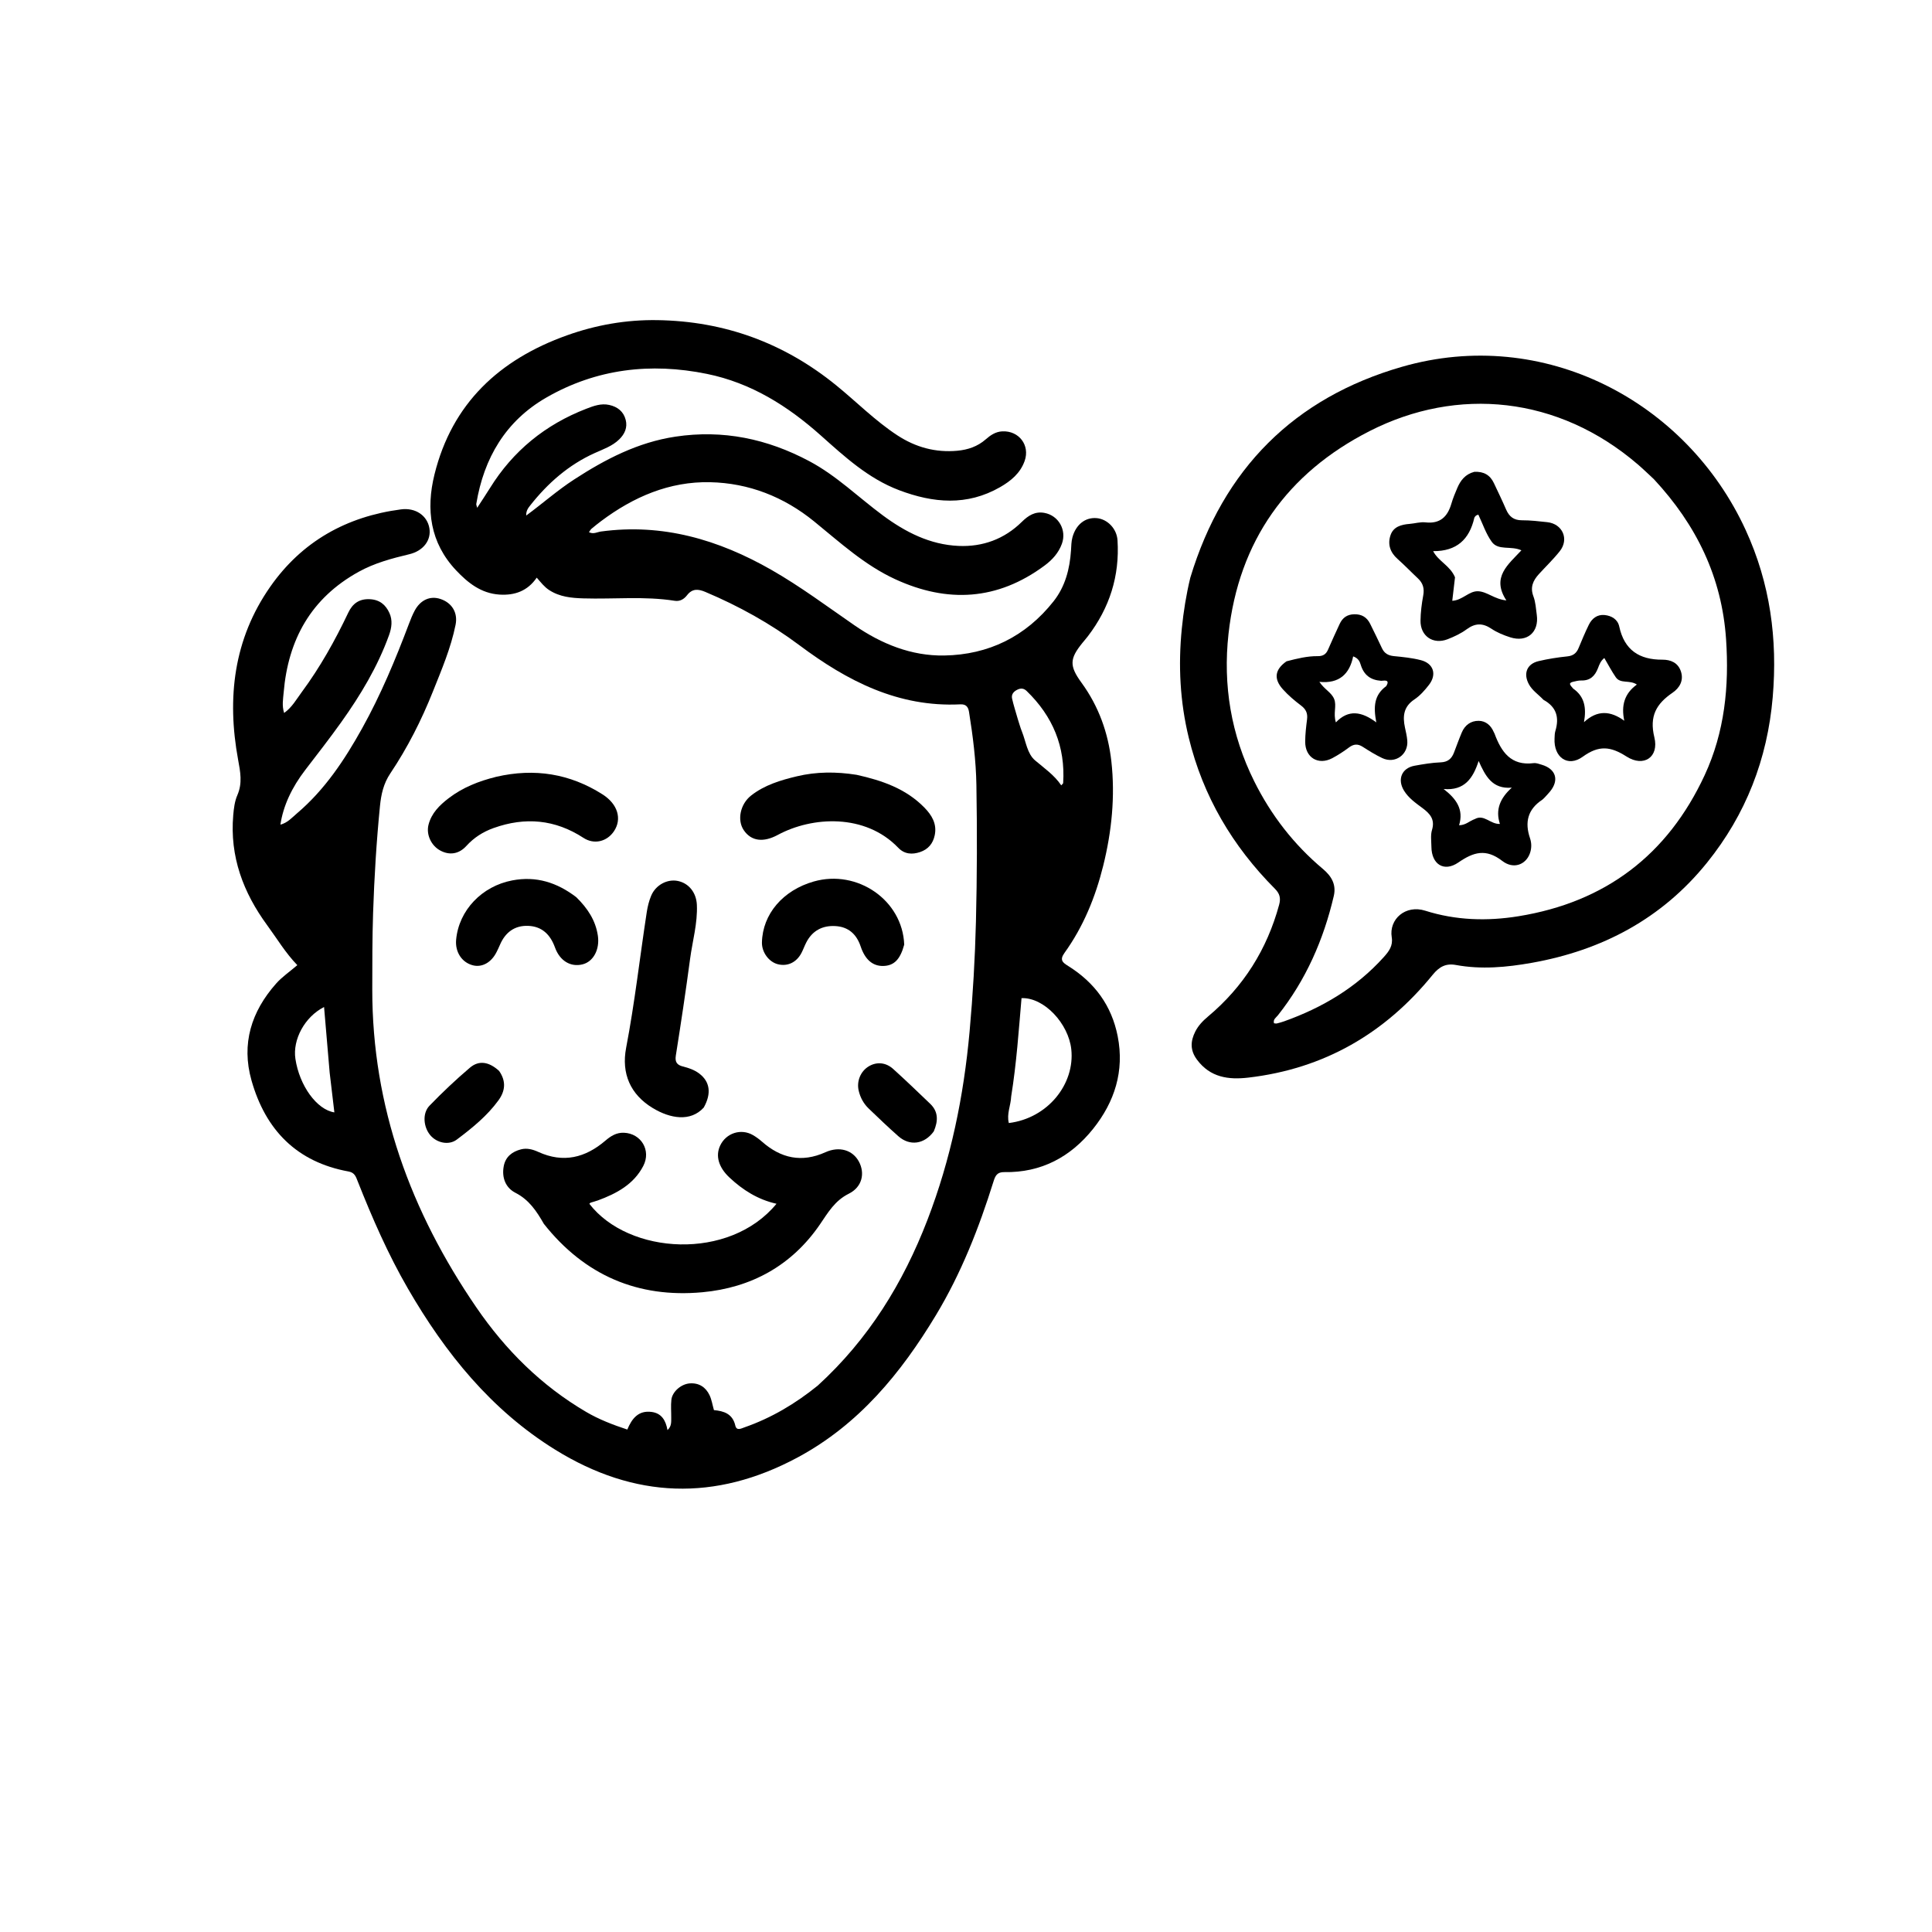 <svg version="1.1" id="Layer_1" xmlns="http://www.w3.org/2000/svg" xmlns:xlink="http://www.w3.org/1999/xlink" x="0px" y="0px"
	 width="100%" viewBox="0 0 1024 1024" enable-background="new 0 0 1024 1024" xml:space="preserve">
<path fill="#000000" opacity="1" stroke="none" 
	d="
M433.412,734.405 
	C460.323,709.849 478.657,680.084 491.55,646.615 
	C503.964,614.391 510.805,581.03 513.904,546.713 
	C515.656,527.315 516.783,507.891 517.269,488.454 
	C517.874,464.322 517.919,440.161 517.51,416.024 
	C517.29,403.083 515.658,390.164 513.602,377.342 
	C513.163,374.606 511.963,373.175 509.009,373.319 
	C476.146,374.929 449.121,361.004 423.7,341.985 
	C408.35,330.501 391.566,321.201 373.832,313.722 
	C370.04,312.124 366.941,311.875 364.137,315.495 
	C362.589,317.495 360.453,318.88 357.62,318.433 
	C341.547,315.894 325.358,317.648 309.229,317.153 
	C302.847,316.958 296.65,316.385 291.056,312.742 
	C288.462,311.053 286.7,308.701 284.48,306.166 
	C279.644,313.228 272.828,315.684 264.673,315.139 
	C254.974,314.491 247.988,308.912 241.737,302.288 
	C227.943,287.671 225.7,270.033 230.278,251.494 
	C239.594,213.774 264.701,190.561 300.401,177.773 
	C315.874,172.23 331.853,169.424 348.377,169.676 
	C383.991,170.218 415.501,181.728 443.146,204.185 
	C454.002,213.003 463.858,223.042 475.631,230.739 
	C485.31,237.068 495.851,239.975 507.413,238.904 
	C513.012,238.385 518.125,236.662 522.449,232.873 
	C524.968,230.666 527.668,228.796 531.262,228.626 
	C540.054,228.21 546.032,235.98 543.083,244.314 
	C540.787,250.803 535.797,254.918 530.034,258.22 
	C512.499,268.265 494.632,266.647 476.566,259.819 
	C460.252,253.652 447.712,242.097 435.033,230.793 
	C417.465,215.131 398.072,202.939 374.673,198.168 
	C344.828,192.084 316.13,195.452 289.617,210.687 
	C268.056,223.076 256.437,242.76 252.439,267.094 
	C252.371,267.51 252.634,267.981 252.919,269.146 
	C255.373,265.363 257.569,262.11 259.635,258.775 
	C271.914,238.947 289.07,225.033 310.754,216.646 
	C314.622,215.15 318.581,213.677 322.888,214.621 
	C327.316,215.59 330.513,218.108 331.638,222.553 
	C332.661,226.593 331.119,230.04 328.19,232.896 
	C324.51,236.484 319.703,238.098 315.181,240.142 
	C301.336,246.399 290.326,256.091 281.017,267.895 
	C279.917,269.29 278.812,270.732 278.903,273.251 
	C287.632,266.813 295.472,259.868 304.247,254.169 
	C320.85,243.387 338.104,234.406 358.068,231.421 
	C383.253,227.655 406.627,232.558 428.932,244.421 
	C443.37,252.101 454.923,263.549 467.889,273.144 
	C479.894,282.028 492.876,288.682 508.051,289.349 
	C520.887,289.913 532.317,285.73 541.584,276.605 
	C544.994,273.248 548.57,270.942 553.526,271.835 
	C561.074,273.196 565.455,280.941 562.827,288.21 
	C561.059,293.099 557.695,296.759 553.623,299.779 
	C528.717,318.247 502.205,319.76 474.478,306.991 
	C458.222,299.505 445.171,287.469 431.473,276.338 
	C415.446,263.314 396.867,256.015 376.351,255.578 
	C354.79,255.119 335.729,263.364 318.607,276.198 
	C316.876,277.495 315.186,278.849 313.528,280.237 
	C313.049,280.639 312.749,281.254 312.153,282.061 
	C314.534,283.297 316.577,281.976 318.524,281.712 
	C351.173,277.286 380.83,286.024 408.857,302.042 
	C424.217,310.821 438.365,321.408 452.897,331.433 
	C467.171,341.279 483.043,347.725 500.447,347.434 
	C523.974,347.039 543.654,337.377 558.412,318.702 
	C564.603,310.868 567.001,301.542 567.654,291.729 
	C567.808,289.405 567.791,287.104 568.414,284.806 
	C570.245,278.058 575.152,274.096 581.275,274.623 
	C586.87,275.104 591.909,280.102 592.305,286.375 
	C593.499,305.258 588.095,322.196 576.61,337.207 
	C575.699,338.397 574.708,339.525 573.762,340.689 
	C566.934,349.093 566.65,352.846 573.226,361.861 
	C582.312,374.315 587.354,388.379 589.035,403.426 
	C591.118,422.07 589.251,440.612 584.732,458.837 
	C580.608,475.468 574.214,491.148 564.164,505.109 
	C561.449,508.88 563.344,510.237 566.157,511.992 
	C580.131,520.709 589.191,532.921 592.401,549.237 
	C596.03,567.68 590.782,584.001 579.416,598.251 
	C567.498,613.191 551.857,621.623 532.283,621.242 
	C528.493,621.169 527.518,623.204 526.606,626.122 
	C518.883,650.839 509.435,674.896 496.047,697.095 
	C477.516,727.824 455.188,755.055 422.767,772.471 
	C379.11,795.922 336.253,794.353 294.33,768.408 
	C260.3,747.348 236.01,717.179 216.217,682.998 
	C205.673,664.79 197.29,645.57 189.562,626.042 
	C188.665,623.775 188.001,621.506 184.816,620.929 
	C157.283,615.946 140.733,598.919 133.298,572.642 
	C127.806,553.234 133.217,536.136 146.324,521.337 
	C149.476,517.777 153.539,515.022 157.589,511.549 
	C151.307,505.063 146.818,497.492 141.633,490.421 
	C128.924,473.091 121.741,454.016 123.618,432.127 
	C123.934,428.442 124.382,424.714 125.814,421.425 
	C128.576,415.077 127.382,409.074 126.196,402.625 
	C120.19,369.955 123.799,338.748 143.262,310.939 
	C160.021,286.994 183.64,273.766 212.529,269.982 
	C220.27,268.969 226.42,273.263 227.576,279.907 
	C228.676,286.229 224.454,291.96 216.938,293.756 
	C207.685,295.968 198.575,298.389 190.142,303.044 
	C164.89,316.982 152.699,338.98 150.343,367.067 
	C150.057,370.473 149.349,373.983 150.594,377.887 
	C154.801,374.891 157.109,370.642 159.89,366.886 
	C169.638,353.719 177.586,339.478 184.604,324.698 
	C186.876,319.912 190.376,317.308 196.048,317.592 
	C201.267,317.854 204.448,320.59 206.413,324.924 
	C208.141,328.734 207.603,332.738 206.208,336.609 
	C200.166,353.368 191.069,368.471 180.787,382.88 
	C174.696,391.416 168.24,399.695 161.849,408.014 
	C154.65,417.385 150.116,427.092 148.622,437.077 
	C152.444,436.096 154.8,433.306 157.453,431.052 
	C172.172,418.547 182.62,402.767 191.908,386.084 
	C201.823,368.276 209.621,349.531 216.805,330.504 
	C217.686,328.171 218.622,325.833 219.799,323.64 
	C222.872,317.918 228.045,315.657 233.476,317.48 
	C239.507,319.503 242.768,324.692 241.459,331.177 
	C238.979,343.469 234.057,354.973 229.434,366.557 
	C223.366,381.765 215.985,396.336 206.874,409.922 
	C203.253,415.322 202.001,421.068 201.394,427.197 
	C199.527,446.057 198.369,464.949 197.745,483.904 
	C197.3,497.403 197.323,510.883 197.31,524.372 
	C197.25,586.608 217.698,642.192 252.492,692.982 
	C267.922,715.506 286.955,734.443 310.681,748.352 
	C317.468,752.33 324.743,755.137 332.485,757.689 
	C334.895,751.905 338.347,747.415 345.387,748.36 
	C350.625,749.064 352.859,752.771 353.783,757.97 
	C356.02,755.948 355.743,753.604 355.764,751.373 
	C355.793,748.209 355.493,745.012 355.849,741.887 
	C356.337,737.616 361.01,733.538 365.646,733.219 
	C370.467,732.888 374.053,735.216 376.078,739.48 
	C377.199,741.843 377.597,744.549 378.402,747.385 
	C383.592,747.877 388.281,749.265 389.726,755.572 
	C390.408,758.543 392.84,757.134 394.664,756.497 
	C408.818,751.55 421.514,744.033 433.412,734.405 
M535.938,581.212 
	C535.762,585.865 533.46,590.414 534.702,595.232 
	C555.392,592.684 569.782,574.543 567.807,556.17 
	C566.348,542.597 553.489,528.598 541.432,529.029 
	C539.946,546.114 538.817,563.317 535.938,581.212 
M174.723,568.469 
	C173.747,557.018 172.771,545.568 171.762,533.738 
	C161.429,538.982 155.046,551.075 156.566,561.186 
	C158.711,575.456 167.919,588.163 177.223,589.587 
	C176.406,582.837 175.593,576.11 174.723,568.469 
M539.466,381.166 
	C540.19,383.377 540.792,385.636 541.661,387.788 
	C543.769,393.007 544.394,399.436 548.617,403.028 
	C553.478,407.163 558.782,410.759 562.485,416.252 
	C563.108,415.527 563.48,415.297 563.496,415.045 
	C564.743,395.738 557.963,379.606 544.163,366.252 
	C542.633,364.772 541.049,364.638 539.175,365.566 
	C537.144,366.571 535.932,368.101 536.438,370.334 
	C537.209,373.728 538.283,377.052 539.466,381.166 
z"/>
<path fill="#000000" opacity="1" stroke="none" 
	d="
M630.897,306.157 
	C648.345,248.464 686.026,210.819 743.135,194.393 
	C818.09,172.835 893.774,212.4 925.251,280.944 
	C938.222,309.19 942.212,338.711 939.578,369.52 
	C936.771,402.361 925.316,431.738 904.744,457.249 
	C880.822,486.916 849.151,503.703 811.854,510.321 
	C798.51,512.688 785.133,513.937 771.669,511.463 
	C766.321,510.481 762.809,512.406 759.346,516.669 
	C734.074,547.774 701.74,566.478 661.675,571.152 
	C651.114,572.384 641.462,571.102 634.427,561.649 
	C630.706,556.649 630.959,551.846 633.527,546.742 
	C635.12,543.578 637.531,541.073 640.252,538.793 
	C659.071,523.024 671.534,503.228 677.972,479.529 
	C678.941,475.963 678.245,473.588 675.739,471.07 
	C653.285,448.508 637.619,422.049 630.06,390.976 
	C625.415,371.884 624.428,352.616 626.393,333.057 
	C627.295,324.09 628.693,315.284 630.897,306.157 
M876.558,253.943 
	C873.743,251.346 871.004,248.66 868.101,246.166 
	C825.869,209.896 772.496,204.748 725.903,228.492 
	C682.234,250.746 656.587,286.762 651.131,335.974 
	C648.114,363.19 652.501,389.436 664.748,414.067 
	C673.669,432.01 685.75,447.626 701.153,460.545 
	C705.706,464.363 708.362,468.796 706.927,474.928 
	C701.505,498.098 692.155,519.424 677.285,538.174 
	C676.358,539.343 674.639,540.287 675.256,542.364 
	C675.817,542.403 676.327,542.557 676.773,542.448 
	C678.065,542.133 679.353,541.772 680.605,541.325 
	C700.85,534.105 718.855,523.461 733.395,507.318 
	C736.221,504.181 738.38,501.265 737.651,496.79 
	C736.083,487.166 744.975,479.374 755.409,482.689 
	C771.574,487.824 788.174,488.318 804.794,485.63 
	C850.859,478.18 883.86,453.176 903.499,410.877 
	C914.119,388.005 916.546,363.721 914.851,338.788 
	C912.621,305.976 899.208,278.278 876.558,253.943 
z"/>
<path fill="#000000" opacity="1" stroke="none" 
	d="
M288.255,648.667 
	C284.351,641.835 280.352,635.868 273.185,632.203 
	C267.938,629.519 265.851,624.087 266.999,618.062 
	C267.943,613.115 271.41,610.405 276.121,609.182 
	C279.361,608.342 282.476,609.247 285.33,610.549 
	C298.586,616.597 310.257,613.65 320.888,604.551 
	C323.756,602.096 326.748,600.217 330.714,600.38 
	C339.775,600.751 345.235,609.69 340.961,617.958 
	C335.907,627.736 326.789,632.603 316.903,636.245 
	C315.657,636.704 314.352,637.002 313.092,637.425 
	C312.813,637.519 312.607,637.83 312.371,638.045 
	C333.209,665.068 386.649,668.388 411.559,638.017 
	C401.742,635.827 393.694,630.752 386.601,624.087 
	C380.824,618.66 379.132,612.584 381.721,607.129 
	C384.844,600.546 392.73,597.979 399.026,601.594 
	C400.746,602.581 402.379,603.783 403.867,605.096 
	C413.918,613.964 424.952,616.366 437.477,610.717 
	C444.848,607.392 451.93,609.518 455.241,615.683 
	C458.548,621.84 457.002,629.147 449.901,632.678 
	C442.477,636.37 438.925,642.606 434.614,648.915 
	C419.663,670.794 398.16,682.54 372.248,684.919 
	C338.198,688.045 309.918,676.035 288.255,648.667 
z"/>
<path fill="#000000" opacity="1" stroke="none" 
	d="
M373.002,587.027 
	C365.924,594.791 355.142,592.804 346.078,587.357 
	C334.035,580.12 329.265,568.918 331.868,555.335 
	C336.437,531.488 339.119,507.379 342.802,483.413 
	C343.254,480.476 343.984,477.499 345.127,474.768 
	C347.534,469.017 353.701,465.776 359.291,466.932 
	C365.119,468.138 369.061,473.118 369.353,479.571 
	C369.796,489.326 367.035,498.685 365.763,508.223 
	C363.476,525.355 360.906,542.452 358.197,559.523 
	C357.635,563.061 358.989,564.507 361.959,565.258 
	C365.048,566.041 368.025,567.046 370.605,568.994 
	C376.28,573.279 377.205,579.514 373.002,587.027 
z"/>
<path fill="#000000" opacity="1" stroke="none" 
	d="
M454.034,410.671 
	C467.621,413.692 480.126,418.02 489.874,427.962 
	C493.865,432.034 496.681,436.606 495.425,442.689 
	C494.508,447.133 491.906,450.188 487.642,451.617 
	C483.429,453.029 479.363,452.752 476.086,449.334 
	C458.644,431.144 430.618,432.61 412.195,442.543 
	C404.668,446.601 398.181,445.933 394.179,439.969 
	C390.611,434.652 392.312,426.181 398.131,421.626 
	C405.253,416.052 413.776,413.505 422.364,411.456 
	C432.664,408.998 443.135,408.944 454.034,410.671 
z"/>
<path fill="#000000" opacity="1" stroke="none" 
	d="
M263,411.724 
	C283.364,407.014 302.091,410.059 319.357,421.043 
	C327.518,426.235 329.718,434.119 325.432,440.542 
	C321.713,446.113 314.889,447.764 309.27,444.103 
	C294.228,434.303 278.37,432.879 261.605,438.88 
	C255.994,440.888 251.209,443.934 247.188,448.363 
	C243.214,452.741 238.15,453.463 233.206,450.72 
	C228.478,448.096 225.812,442.258 227.124,437.125 
	C228.697,430.97 232.954,426.789 237.779,423.087 
	C245.173,417.413 253.628,414.045 263,411.724 
z"/>
<path fill="#000000" opacity="1" stroke="none" 
	d="
M305.428,475.52 
	C311.398,481.37 315.652,487.752 316.873,495.88 
	C317.964,503.152 314.553,509.7 308.741,511.136 
	C302.491,512.68 296.744,509.355 294.142,502.156 
	C291.681,495.349 287.282,491.018 279.981,490.725 
	C272.718,490.434 267.736,494.226 264.929,500.902 
	C264.414,502.128 263.826,503.324 263.237,504.517 
	C260.427,510.21 255.408,512.965 250.408,511.575 
	C244.684,509.984 241.171,504.5 241.758,498.074 
	C243.185,482.457 255.436,469.694 271.489,466.635 
	C284.159,464.221 295.149,467.674 305.428,475.52 
z"/>
<path fill="#000000" opacity="1" stroke="none" 
	d="
M479.253,500.679 
	C477.109,508.634 473.805,511.865 468.107,511.979 
	C462.629,512.089 458.531,508.698 456.178,501.662 
	C453.986,495.104 449.65,491.226 442.762,490.837 
	C435.86,490.448 430.486,493.307 427.277,499.647 
	C426.377,501.426 425.71,503.324 424.786,505.089 
	C422.16,510.105 417.438,512.337 412.327,511.074 
	C407.509,509.884 403.72,504.702 403.843,499.469 
	C404.196,484.497 414.947,471.872 431.314,467.209 
	C454.426,460.624 478.383,477.128 479.253,500.679 
z"/>
<path fill="#000000" opacity="1" stroke="none" 
	d="
M264.544,567.62 
	C268.41,573.165 267.743,578.33 264.19,583.21 
	C258.148,591.51 250.207,597.91 242.112,604.003 
	C237.843,607.216 231.503,605.74 228.094,601.727 
	C224.415,597.396 223.75,590.069 227.64,586.045 
	C234.452,578.999 241.606,572.234 249.076,565.891 
	C253.875,561.816 259.227,562.747 264.544,567.62 
z"/>
<path fill="#000000" opacity="1" stroke="none" 
	d="
M494.918,599.663 
	C489.94,606.511 482.227,607.563 476.179,602.251 
	C470.801,597.527 465.646,592.545 460.471,587.596 
	C457.767,585.01 456.008,581.818 455.134,578.151 
	C453.934,573.121 456.088,567.819 460.439,565.193 
	C464.564,562.702 469.449,563.004 473.389,566.561 
	C480.064,572.586 486.549,578.825 493.04,585.051 
	C497.392,589.225 497.285,594.151 494.918,599.663 
z"/>
<path fill="#000000" opacity="1" stroke="none" 
	d="
M781.388,250.083 
	C786.44,249.806 789.791,251.814 791.78,256.022 
	C793.982,260.68 796.221,265.324 798.266,270.051 
	C799.893,273.81 802.342,275.772 806.661,275.759 
	C811.131,275.746 815.616,276.272 820.073,276.759 
	C828.188,277.646 831.781,285.755 826.711,292.149 
	C823.312,296.436 819.322,300.253 815.627,304.309 
	C812.542,307.696 810.911,311.267 812.745,316.088 
	C813.904,319.135 814.062,322.583 814.523,325.872 
	C815.815,335.103 809.373,340.646 800.448,337.789 
	C796.989,336.681 793.486,335.257 790.492,333.247 
	C785.83,330.117 781.862,330.217 777.341,333.547 
	C774.304,335.785 770.741,337.462 767.197,338.83 
	C759.56,341.778 752.787,337.12 752.899,328.951 
	C752.96,324.483 753.531,319.979 754.345,315.579 
	C755.023,311.916 754.216,309.079 751.546,306.578 
	C747.903,303.166 744.447,299.548 740.716,296.239 
	C736.779,292.747 735.385,288.442 737.01,283.655 
	C738.544,279.135 742.722,278.027 747.095,277.678 
	C749.907,277.454 752.765,276.557 755.501,276.866 
	C763.271,277.744 767.226,273.912 769.257,266.97 
	C770.095,264.106 771.24,261.318 772.424,258.573 
	C774.124,254.63 776.58,251.361 781.388,250.083 
M771.184,305.983 
	C770.711,310.039 770.238,314.094 769.731,318.433 
	C775.184,318.151 778.569,313.192 783.392,313.374 
	C788.213,313.555 792.106,317.644 798.412,318.224 
	C790.294,305.903 799.463,299.162 806.383,291.675 
	C800.705,289.122 794.119,291.975 790.652,287.165 
	C787.561,282.875 785.853,277.589 783.542,272.759 
	C782.815,273.072 782.449,273.129 782.242,273.341 
	C781.9,273.69 781.504,274.103 781.401,274.551 
	C778.788,285.875 772.089,292.214 759.592,292.122 
	C762.431,297.565 768.601,299.805 771.184,305.983 
z"/>
<path fill="#000000" opacity="1" stroke="none" 
	d="
M681.884,350.506 
	C687.575,349.035 692.911,347.713 698.428,347.775 
	C701.107,347.805 702.791,346.854 703.855,344.387 
	C705.828,339.812 707.935,335.295 710.014,330.767 
	C711.533,327.457 713.959,325.652 717.784,325.572 
	C721.771,325.489 724.489,327.179 726.205,330.621 
	C728.355,334.936 730.444,339.282 732.508,343.64 
	C733.777,346.321 735.818,347.465 738.786,347.752 
	C743.568,348.216 748.412,348.699 753.047,349.887 
	C759.806,351.62 761.676,357.447 757.369,363.01 
	C755.148,365.88 752.615,368.752 749.633,370.736 
	C743.902,374.548 743.38,379.641 744.652,385.582 
	C745.139,387.855 745.685,390.139 745.887,392.446 
	C746.544,399.966 739.454,405.029 732.632,401.803 
	C729.037,400.103 725.621,397.981 722.268,395.825 
	C719.644,394.137 717.47,394.323 714.997,396.167 
	C712.205,398.249 709.259,400.184 706.187,401.821 
	C698.752,405.783 691.75,401.576 691.779,393.124 
	C691.793,389.149 692.275,385.16 692.769,381.206 
	C693.162,378.065 692.187,375.917 689.603,373.968 
	C686.164,371.374 682.812,368.54 679.944,365.341 
	C674.97,359.793 675.668,354.862 681.884,350.506 
M734.713,363.67 
	C737.162,359.709 732.903,360.905 732.055,360.845 
	C726.386,360.443 722.864,357.77 721.199,352.304 
	C720.709,350.692 719.959,348.859 717.2,347.899 
	C715.332,357.176 709.846,362.474 699.3,361.397 
	C701.987,365.446 705.711,366.968 707.135,370.507 
	C708.6,374.152 706.508,378.025 708.044,382.878 
	C714.693,375.909 721.666,377.052 729.466,382.884 
	C727.895,374.547 728.272,368.419 734.713,363.67 
z"/>
<path fill="#000000" opacity="1" stroke="none" 
	d="
M818.087,370.93 
	C815.331,368.037 812.176,366.013 810.363,362.707 
	C807.269,357.065 809.241,351.88 815.463,350.411 
	C820.466,349.23 825.589,348.426 830.705,347.901 
	C833.799,347.584 835.542,346.219 836.674,343.499 
	C838.399,339.354 840.125,335.199 842.099,331.169 
	C843.752,327.795 846.567,325.591 850.464,325.977 
	C854.155,326.343 857.413,328.263 858.23,332.054 
	C860.916,344.514 868.825,349.702 881.104,349.645 
	C885.497,349.625 889.395,351.226 890.922,355.879 
	C892.52,360.748 890.161,364.644 886.491,367.153 
	C877.908,373.022 874.099,379.539 876.846,390.806 
	C879.409,401.312 871.207,406.808 862.092,400.974 
	C853.654,395.573 847.466,394.865 838.893,401.077 
	C830.914,406.86 823.431,401.324 823.94,391.399 
	C824.008,390.075 823.996,388.696 824.371,387.448 
	C826.47,380.471 825.167,374.818 818.087,370.93 
M833.82,364.971 
	C839.744,369.108 840.945,374.943 839.547,382.762 
	C846.655,376.182 853.612,376.717 860.903,382.007 
	C859.17,373.873 861.017,367.57 867.567,362.825 
	C863.706,360.221 858.904,362.57 856.416,358.974 
	C854.19,355.758 852.382,352.253 850.316,348.751 
	C848.345,350.331 847.69,352.251 846.998,354.054 
	C845.417,358.177 842.909,360.797 838.146,360.672 
	C836.677,360.633 835.175,361.024 833.725,361.37 
	C830.88,362.049 832.474,363.345 833.82,364.971 
z"/>
<path fill="#000000" opacity="1" stroke="none" 
	d="
M818.711,422.683 
	C818.089,423.27 817.76,423.665 817.348,423.938 
	C809.734,428.984 808.057,435.82 810.929,444.249 
	C811.842,446.929 811.847,449.808 810.77,452.591 
	C808.573,458.266 802.199,460.901 796.232,456.311 
	C787.524,449.612 781.026,451.591 772.955,457.138 
	C765.328,462.379 758.776,458.088 758.679,448.858 
	C758.648,445.861 758.152,442.669 758.987,439.905 
	C760.684,434.288 757.929,431.256 753.924,428.278 
	C750.336,425.609 746.588,423.02 744.164,419.076 
	C740.485,413.091 742.934,407.096 749.745,405.854 
	C754.318,405.021 758.949,404.242 763.579,404.06 
	C767.375,403.911 769.391,402.142 770.635,398.903 
	C772.007,395.331 773.296,391.723 774.786,388.201 
	C776.433,384.309 779.588,382.014 783.714,382.053 
	C787.47,382.089 790.176,384.428 791.696,387.947 
	C791.828,388.252 792.026,388.531 792.141,388.841 
	C795.703,398.469 800.797,406 812.846,404.481 
	C814.251,404.304 815.8,404.918 817.227,405.347 
	C824.667,407.589 826.477,413.447 821.609,419.444 
	C820.771,420.477 819.849,421.44 818.711,422.683 
M781.68,434.122 
	C786.587,431.384 789.843,436.908 794.985,436.706 
	C792.494,429.11 795.097,423.066 801.29,417.468 
	C790.838,418.359 787.263,411.218 783.714,403.333 
	C780.716,412.585 776.183,419.153 765.151,418.193 
	C771.947,423.426 775.898,429.093 773.341,437.406 
	C776.94,437.337 778.687,435.199 781.68,434.122 
z"/>
</svg>